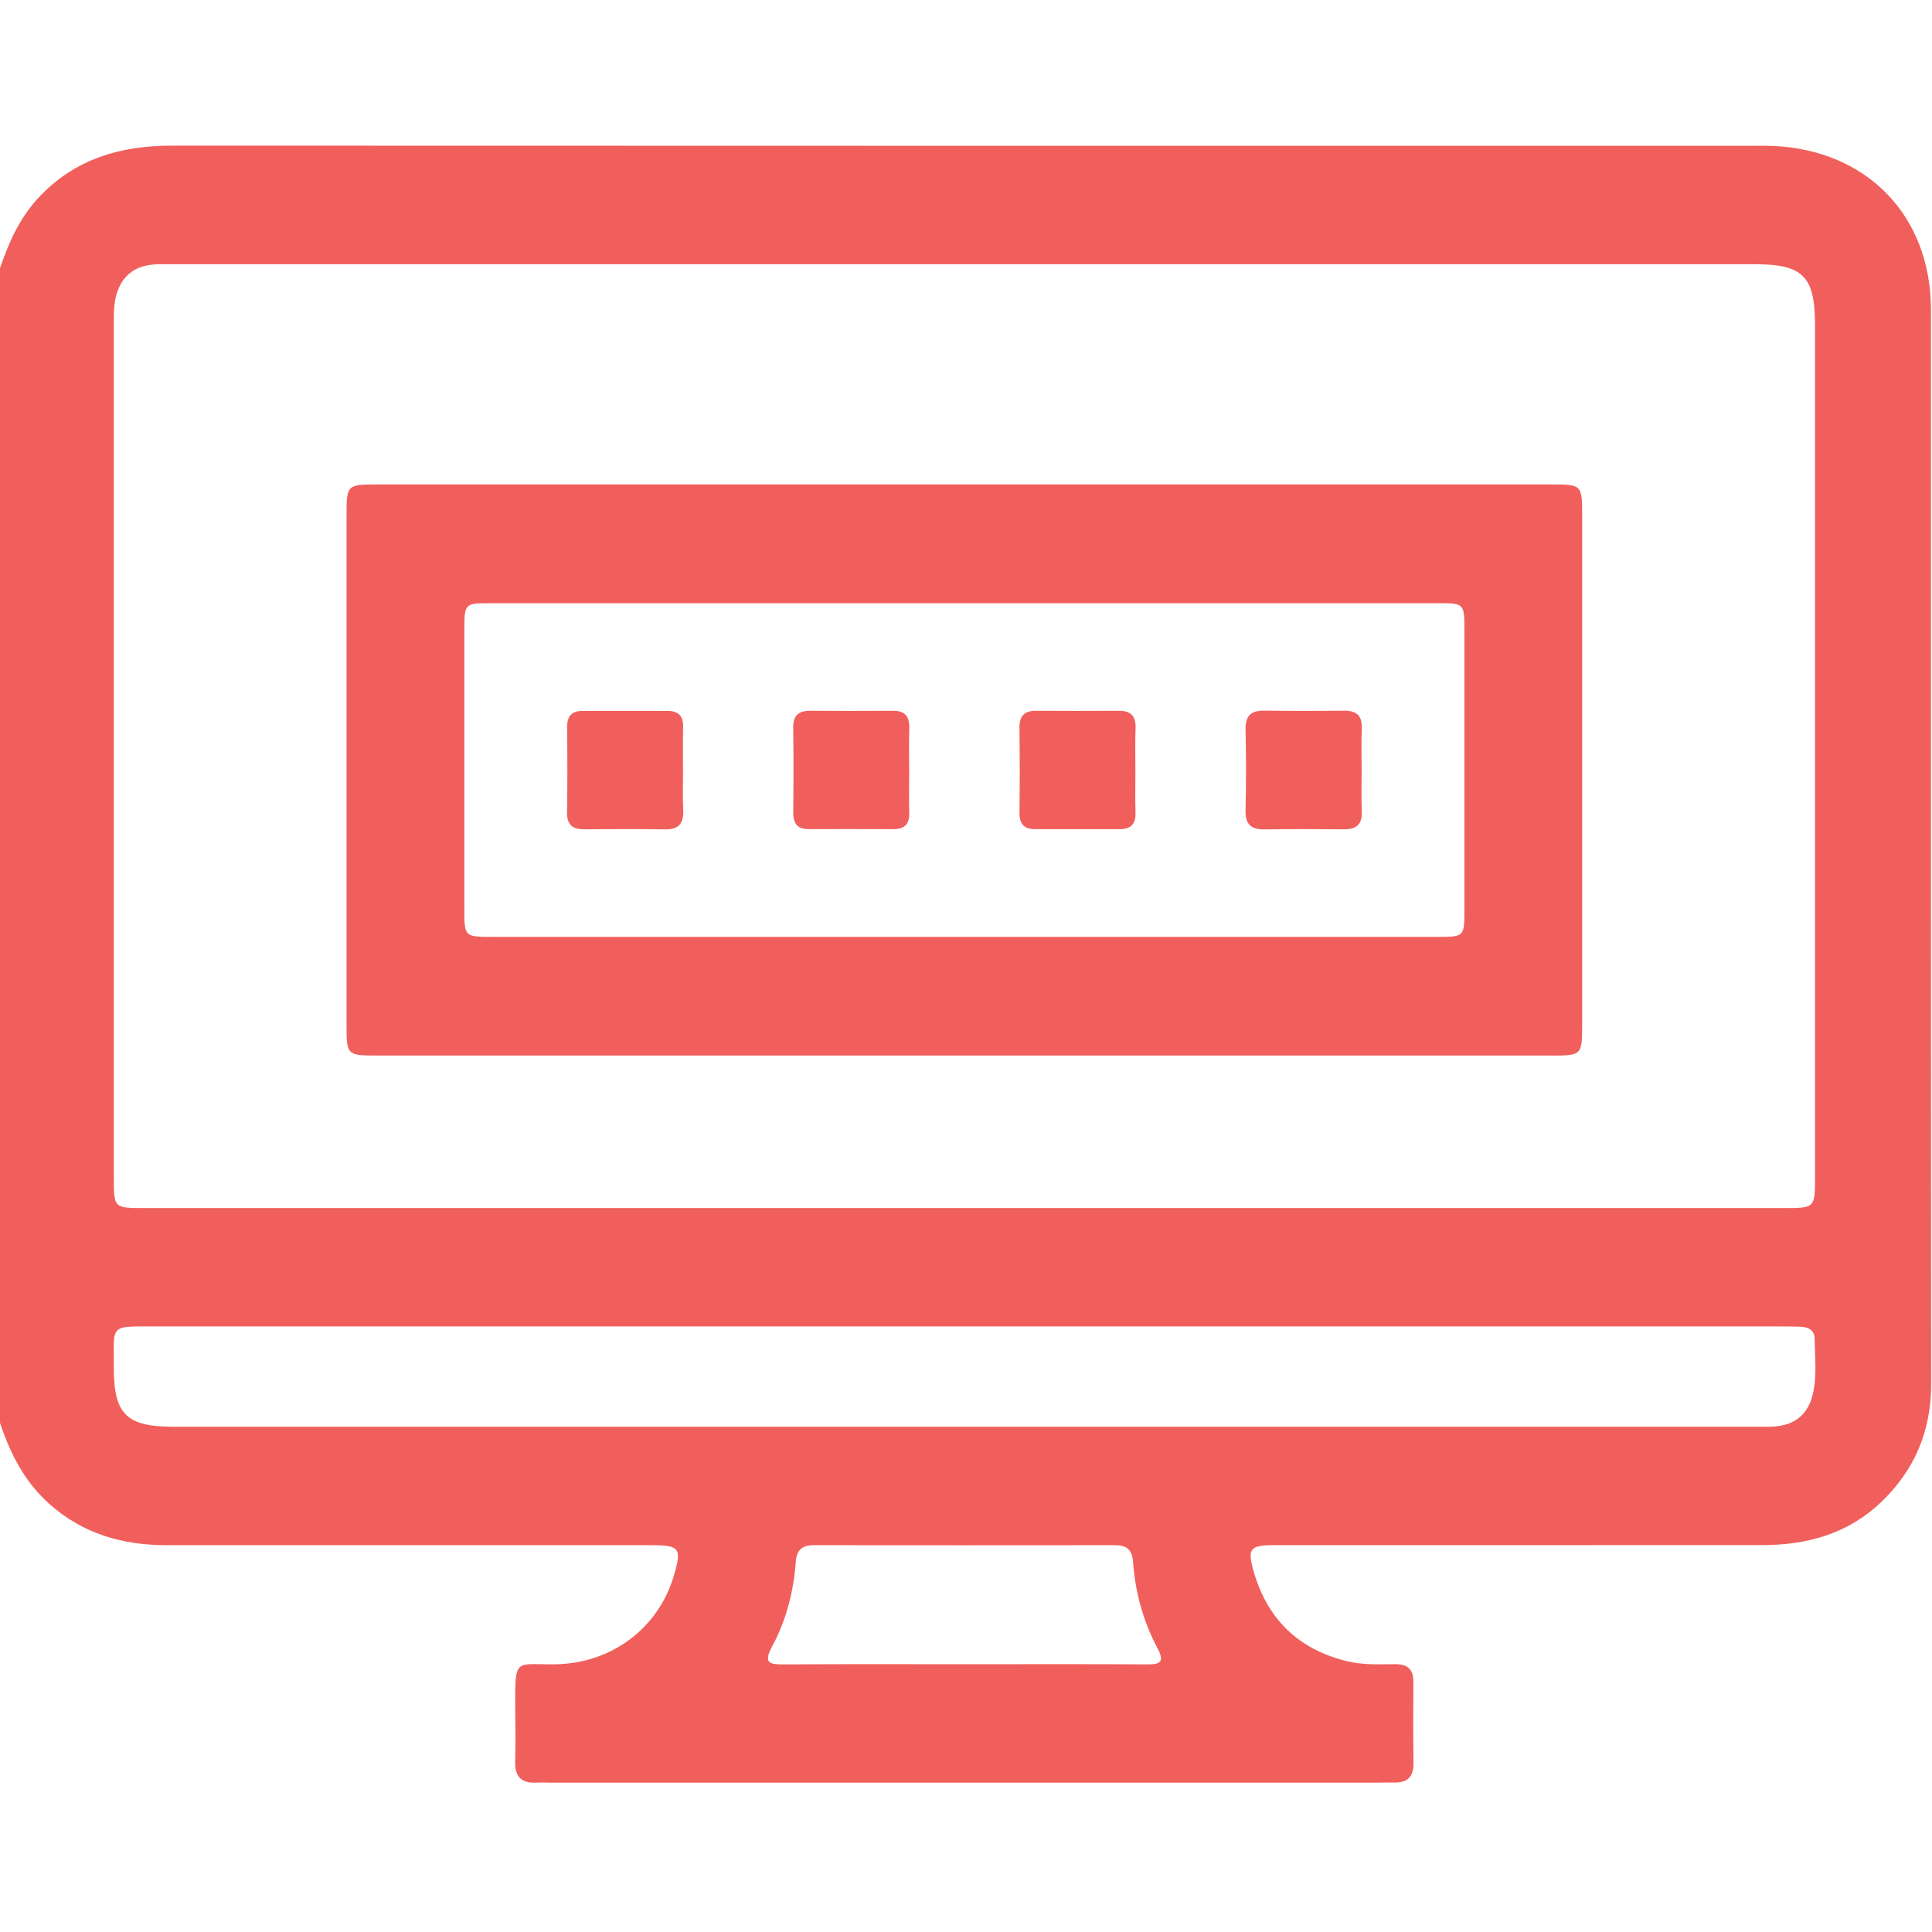 <svg width="512" height="512" viewBox="0 0 512 512" fill="none" xmlns="http://www.w3.org/2000/svg">
<g clip-path="url(#clip0_1267_349)">
<g clip-path="url(#clip1_1267_349)">
<path d="M-0.211 376.43C-0.211 274.852 -0.211 173.274 -0.211 71.697C2.125 64.702 4.995 58.028 10.107 52.502C19.744 42.104 31.891 38.58 45.679 38.594C185.539 38.66 325.412 38.634 465.272 38.634C466.767 38.634 468.275 38.607 469.77 38.674C494.77 39.702 511.709 57.187 511.722 82.055C511.736 176.958 511.696 271.875 511.776 366.779C511.789 379.179 507.438 389.511 498.588 398.013C489.778 406.462 478.913 409.466 467.02 409.466C423.893 409.479 380.766 409.466 337.639 409.479C331.285 409.479 330.484 410.373 332.233 416.46C335.85 429.02 343.992 437.003 356.78 440.193C361.064 441.26 365.376 441.074 369.687 441.02C373.077 440.98 374.572 442.422 374.559 445.759C374.519 452.913 374.492 460.081 374.586 467.236C374.626 470.786 373.077 472.481 369.513 472.388C367.845 472.348 366.19 472.428 364.521 472.428C291.922 472.428 219.323 472.428 146.736 472.428C145.241 472.428 143.733 472.334 142.238 472.415C138.287 472.628 136.405 470.946 136.525 466.848C136.672 461.856 136.552 456.864 136.539 451.859C136.472 439.005 136.672 441.234 147.337 441.047C162.113 440.78 174.487 431.49 178.598 417.528C180.72 410.28 180.146 409.492 172.578 409.492C129.785 409.479 86.991 409.479 44.198 409.492C32.465 409.492 21.866 406.462 12.95 398.44C6.276 392.42 2.485 384.772 -0.211 376.43ZM255.068 320.141C327.668 320.141 400.267 320.141 472.867 320.141C480.982 320.141 480.995 320.128 480.995 311.812C480.995 236.543 480.995 161.288 480.995 86.019C480.995 73.258 477.779 70.028 465.138 70.028C325.439 70.028 185.739 70.028 46.026 70.028C44.198 70.028 42.356 69.935 40.54 70.108C35.535 70.575 32.278 73.192 30.85 78.09C30.089 80.707 30.169 83.363 30.169 86.019C30.169 161.448 30.169 236.877 30.169 312.306C30.169 320.128 30.182 320.141 38.285 320.141C110.537 320.141 182.803 320.141 255.068 320.141ZM255.509 351.522C184.097 351.522 112.686 351.522 41.274 351.522C28.821 351.522 30.196 350.802 30.169 362.468C30.142 374.761 33.533 378.098 45.893 378.098C185.726 378.098 325.559 378.098 465.378 378.098C466.873 378.098 468.382 378.138 469.877 378.058C475.616 377.764 479.18 374.881 480.461 369.275C481.543 364.51 480.942 359.665 480.902 354.846C480.889 352.59 479.34 351.669 477.245 351.603C475.242 351.536 473.254 351.522 471.251 351.522C399.333 351.522 327.414 351.522 255.509 351.522ZM255.335 441.034C271.486 441.034 287.624 440.98 303.775 441.074C307.299 441.1 308.807 440.66 306.725 436.749C302.934 429.621 300.838 421.906 300.264 413.857C300.037 410.64 298.529 409.492 295.513 409.492C268.883 409.519 242.254 409.519 215.625 409.492C212.609 409.492 211.127 410.694 210.887 413.897C210.313 421.773 208.364 429.394 204.613 436.335C202.144 440.9 204.093 441.114 207.91 441.087C223.714 440.967 239.531 441.034 255.335 441.034Z" fill="#F15F5C"/>
<path d="M255.564 128.383C307.327 128.383 359.104 128.383 410.867 128.383C419.21 128.383 419.29 128.423 419.29 136.632C419.303 181.574 419.303 226.517 419.29 271.459C419.29 279.695 419.21 279.735 410.88 279.735C307.341 279.735 203.801 279.735 100.261 279.735C91.918 279.735 91.838 279.695 91.838 271.486C91.825 226.543 91.825 181.601 91.838 136.659C91.838 128.423 91.918 128.396 100.247 128.383C152.024 128.383 203.787 128.383 255.564 128.383ZM255.577 248.287C297.37 248.287 339.175 248.287 380.968 248.287C387.989 248.287 388.082 248.18 388.082 241.413C388.096 216.439 388.096 191.452 388.082 166.478C388.082 160.124 387.855 159.857 381.715 159.857C297.623 159.844 213.531 159.844 129.426 159.857C123.286 159.857 123.059 160.111 123.059 166.478C123.046 191.292 123.046 216.105 123.059 240.919C123.059 248.274 123.072 248.287 130.681 248.287C172.313 248.287 213.945 248.287 255.577 248.287Z" fill="#F15F5C"/>
<path d="M181.015 204.096C181.015 207.593 180.882 211.09 181.055 214.587C181.229 218.111 179.974 219.86 176.237 219.793C169.082 219.673 161.914 219.726 154.76 219.766C151.676 219.779 150.221 218.511 150.275 215.281C150.395 207.793 150.368 200.292 150.288 192.803C150.262 189.947 151.356 188.399 154.333 188.412C161.821 188.425 169.322 188.425 176.811 188.399C179.667 188.385 181.109 189.627 181.028 192.616C180.935 196.447 181.002 200.278 181.002 204.109C181.002 204.096 181.002 204.096 181.015 204.096Z" fill="#F15F5C"/>
<path d="M240.945 204.532C240.945 208.189 240.865 211.86 240.958 215.517C241.038 218.507 239.583 219.748 236.74 219.735C229.252 219.708 221.75 219.708 214.262 219.722C211.286 219.722 210.191 218.187 210.218 215.33C210.298 207.842 210.325 200.341 210.205 192.852C210.151 189.622 211.619 188.354 214.689 188.368C222.017 188.408 229.345 188.421 236.673 188.368C239.917 188.341 241.065 189.956 240.972 193.039C240.851 196.87 240.945 200.701 240.945 204.532Z" fill="#F15F5C"/>
<path d="M300.892 204.412C300.892 208.069 300.812 211.74 300.919 215.397C300.999 218.307 299.744 219.735 296.821 219.735C289.333 219.722 281.831 219.722 274.343 219.735C271.446 219.735 270.152 218.4 270.178 215.45C270.258 207.962 270.272 200.461 270.165 192.973C270.125 189.836 271.353 188.341 274.53 188.368C281.858 188.408 289.186 188.408 296.514 188.368C299.651 188.354 301.052 189.729 300.932 192.919C300.799 196.75 300.892 200.581 300.892 204.412Z" fill="#F15F5C"/>
<path d="M360.849 204.067C360.849 207.724 360.729 211.395 360.889 215.052C361.036 218.549 359.407 219.804 356.11 219.777C349.116 219.711 342.122 219.697 335.127 219.791C331.604 219.844 329.989 218.523 330.082 214.799C330.255 207.644 330.255 200.476 330.082 193.322C329.989 189.598 331.617 188.276 335.127 188.33C342.122 188.436 349.116 188.423 356.11 188.343C359.421 188.303 361.036 189.584 360.889 193.068C360.729 196.739 360.849 200.41 360.849 204.067Z" fill="#F15F5C"/>
</g>
</g>
<defs>
<clipPath id="clip0_1267_349">
<rect width="512" height="512" fill="white"/>
</clipPath>
<clipPath id="clip1_1267_349">
<rect width="512" height="433.821" fill="white" transform="translate(-0.211 38.594)"/>
</clipPath>
</defs>
</svg>
